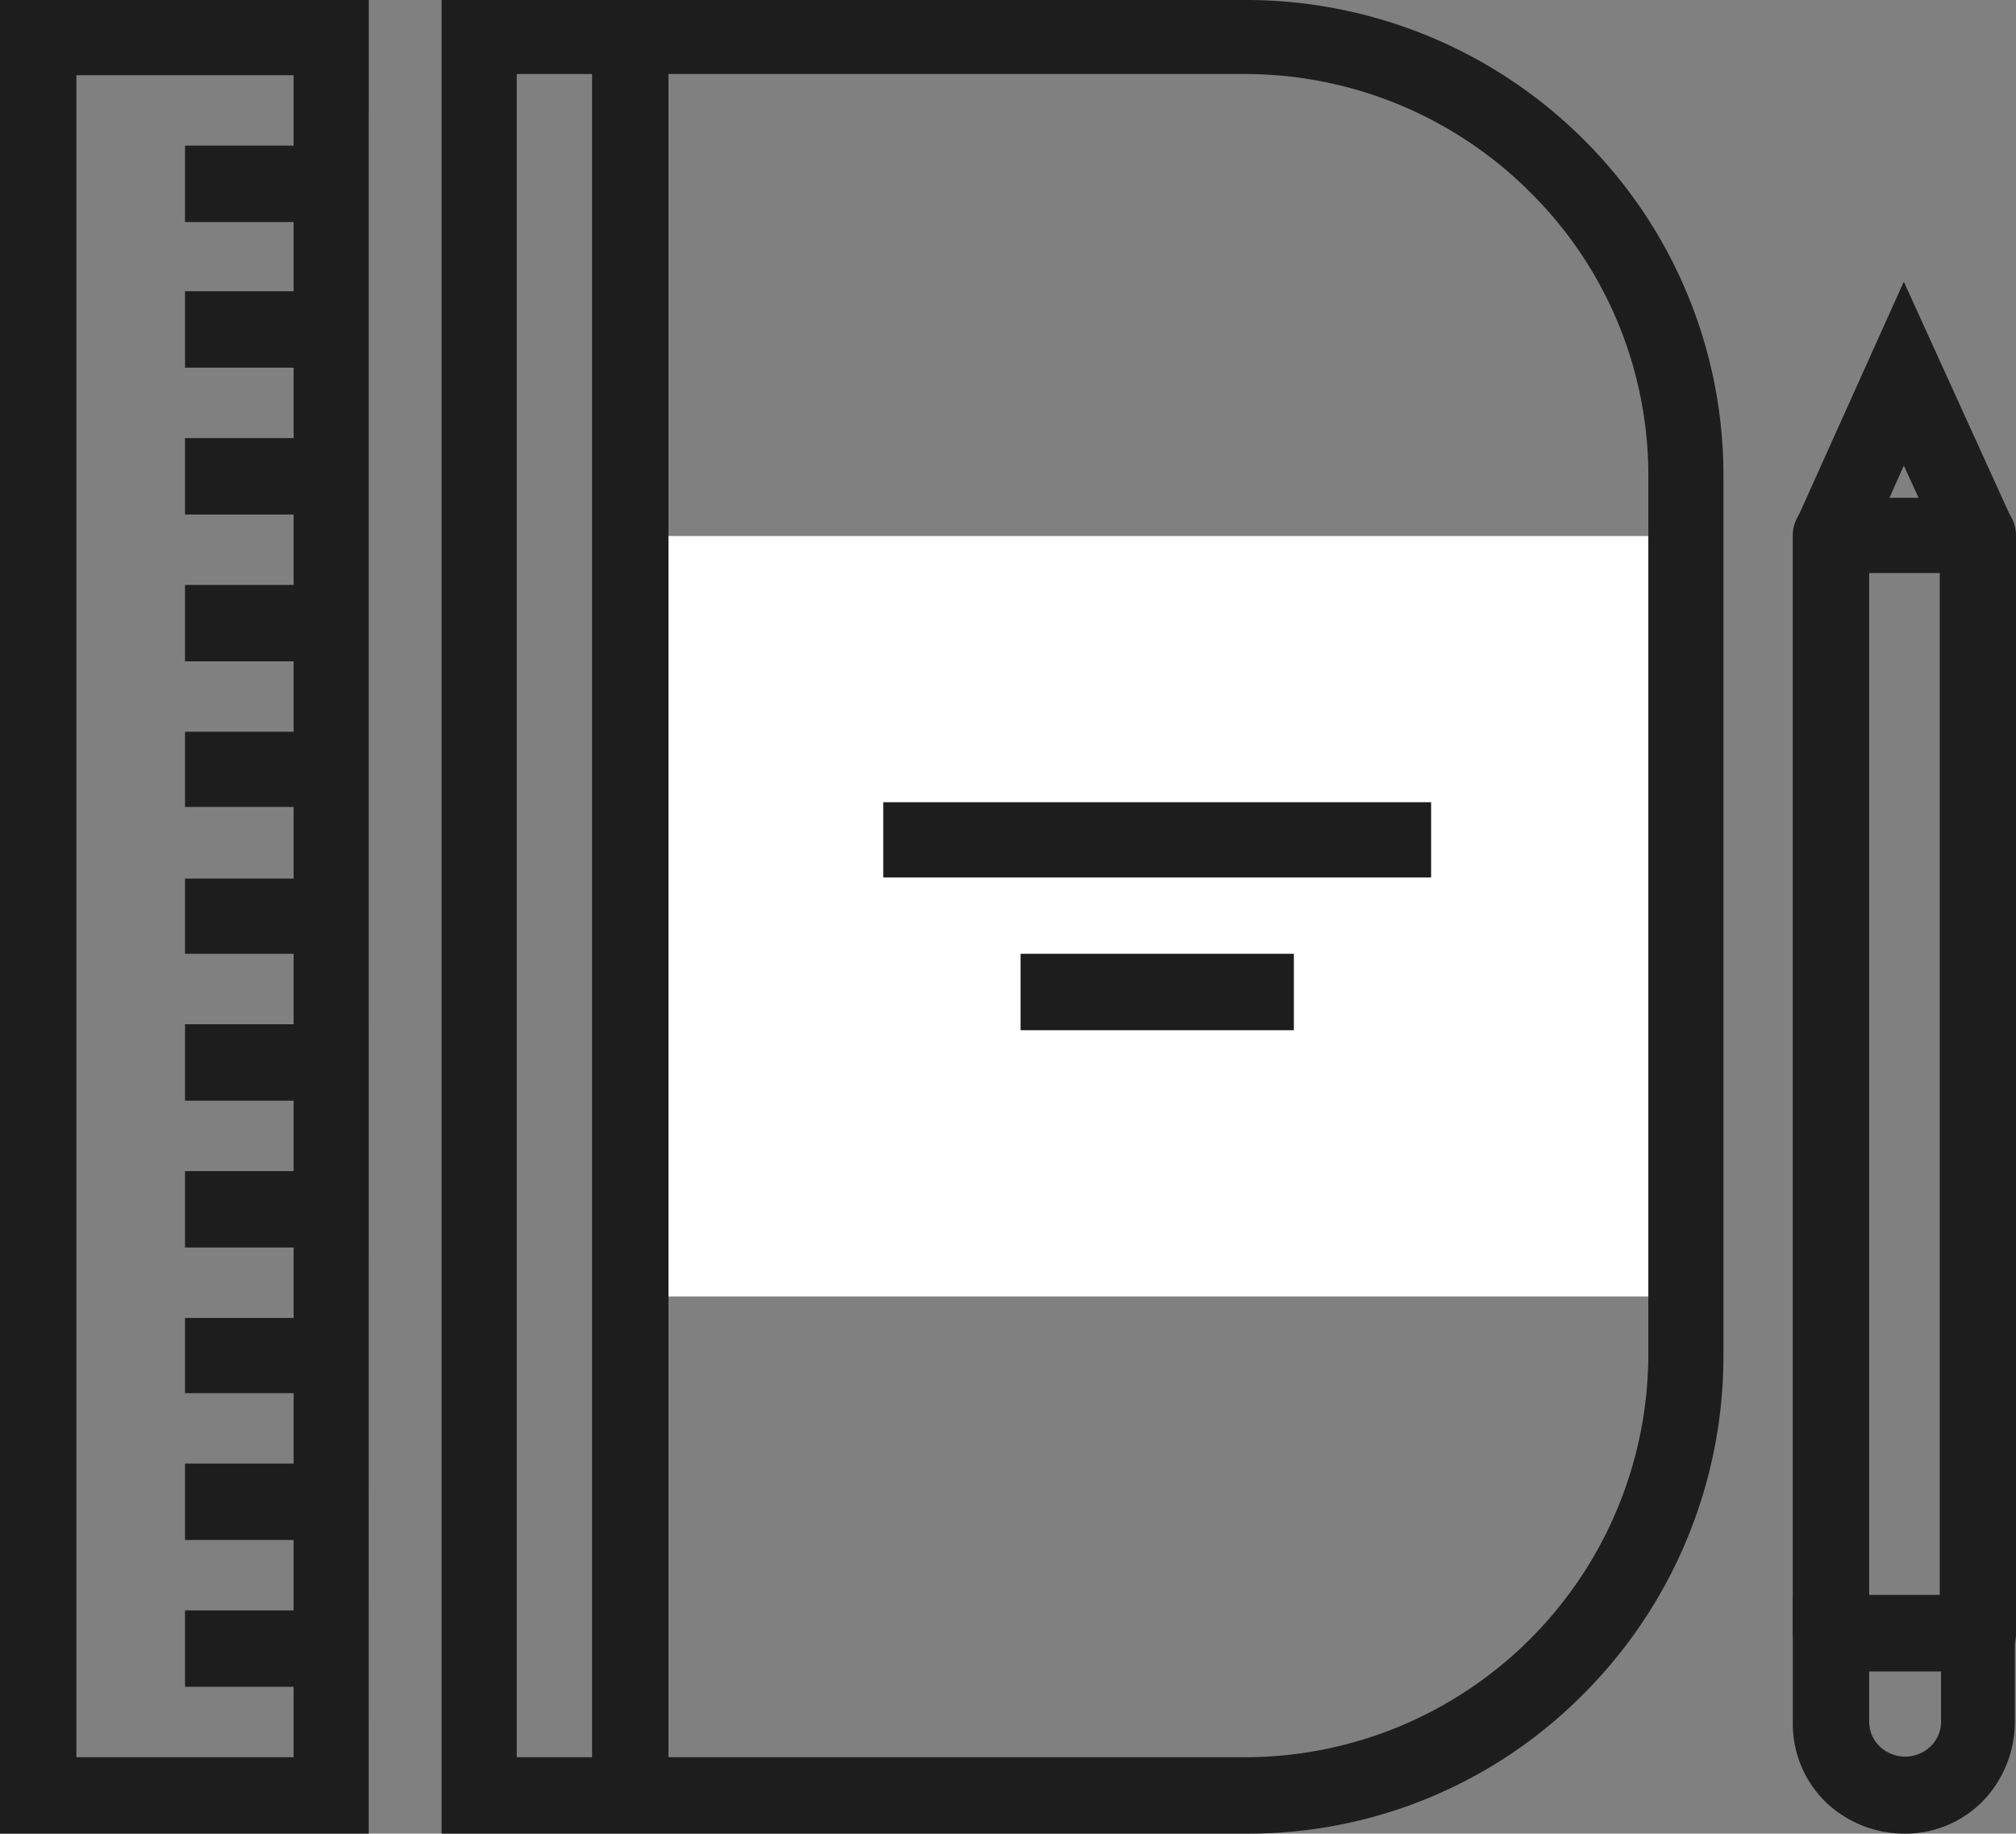 <svg xmlns="http://www.w3.org/2000/svg" width="40" height="36.377" viewBox="0 0 40 36.377"><rect x="0" y="0" width="40" height="36.377" fill="#808080" stroke="none"/><g id="Group_906" data-name="Group 906" transform="translate(-1345.455 -587.008)"><path id="polygon257" d="M8286,3167.086h20.912V3152H8286Z" transform="translate(-6928.041 -2554.358)" fill="#fff"></path><path id="polygon259" d="M8613,3503.516h5.423V3502H8613Z" transform="translate(-7247.296 -2896.07)" fill="#1d1d1d"></path><path id="polygon261" d="M8498,3376.492h10.87V3375H8498Z" transform="translate(-7135.02 -2772.077)" fill="#1d1d1d"></path><path id="polygon263" d="M8254,2768.885h1.516V2734H8254Z" transform="translate(-6896.798 -2146.258)" fill="#1d1d1d"></path><path id="path265" d="M8129.492,2737.861h14.47a8.006,8.006,0,0,0,7.981-7.981v-17.431a7.9,7.9,0,0,0-2.345-5.636,8,8,0,0,0-5.637-2.344h-14.47v33.393Zm14.47,1.516H8128V2703h15.962a9.482,9.482,0,0,1,6.7,2.771,9.385,9.385,0,0,1,2.771,6.7v17.43a9.482,9.482,0,0,1-2.771,6.7A9.344,9.344,0,0,1,8143.962,2739.376Z" transform="translate(-6773.783 -2115.992)" fill="#1d1d1d"></path><path id="path267" d="M9261.516,4041.492v.995a.683.683,0,0,0,.213.5.731.731,0,0,0,1,0,.679.679,0,0,0,.213-.5v-.995h-1.421Zm.688,3.221a2.264,2.264,0,0,1-1.563-.639,2.163,2.163,0,0,1-.64-1.563V4040h4.405v2.51a2.266,2.266,0,0,1-.64,1.563A2.163,2.163,0,0,1,9262.2,4044.713Z" transform="translate(-7878.974 -3421.328)" fill="#1d1d1d"></path><path id="polygon269" d="M9265.913,2944.352l-.781-1.705-.758,1.705-1.374-.616,2.132-4.737,2.154,4.737Z" transform="translate(-7881.903 -2346.403)" fill="#1d1d1d"></path><path id="path271" d="M9261.516,3141.765h1.4v-20.272h-1.4Zm2.155,1.516h-2.913a.748.748,0,0,1-.758-.758v-21.765a.748.748,0,0,1,.758-.758h2.913a.748.748,0,0,1,.758.758v21.765A.748.748,0,0,1,9263.671,3143.28Z" transform="translate(-7878.974 -2523.116)" fill="#1d1d1d"></path><path id="path273" d="M7759.516,2737.861h4.31v-33.369h-4.31Zm5.8,1.516H7758V2703h7.317Z" transform="translate(-6412.545 -2115.992)" fill="#1d1d1d"></path><path id="polygon275" d="M7913,2826.516h2.913V2825H7913Z" transform="translate(-6563.874 -2235.103)" fill="#1d1d1d"></path><path id="polygon277" d="M7913,2948.516h2.913V2947H7913Z" transform="translate(-6563.874 -2354.214)" fill="#1d1d1d"></path><path id="polygon279" d="M7913,3071.516h2.913V3070H7913Z" transform="translate(-6563.874 -2474.301)" fill="#1d1d1d"></path><path id="polygon281" d="M7913,3194.516h2.913V3193H7913Z" transform="translate(-6563.874 -2594.388)" fill="#1d1d1d"></path><path id="polygon283" d="M7913,3317.492h2.913V3316H7913Z" transform="translate(-6563.874 -2714.475)" fill="#1d1d1d"></path><path id="polygon285" d="M7913,3440.492h2.913V3439H7913Z" transform="translate(-6563.874 -2834.562)" fill="#1d1d1d"></path><path id="polygon287" d="M7913,3562.516h2.913V3561H7913Z" transform="translate(-6563.874 -2953.672)" fill="#1d1d1d"></path><path id="polygon289" d="M7913,3685.516h2.913V3684H7913Z" transform="translate(-6563.874 -3073.759)" fill="#1d1d1d"></path><path id="polygon291" d="M7913,3808.492h2.913V3807H7913Z" transform="translate(-6563.874 -3193.846)" fill="#1d1d1d"></path><path id="polygon293" d="M7913,3930.516h2.913V3929H7913Z" transform="translate(-6563.874 -3312.957)" fill="#1d1d1d"></path><path id="polygon295" d="M7913,4053.516h2.913V4052H7913Z" transform="translate(-6563.874 -3433.044)" fill="#1d1d1d"></path></g></svg>